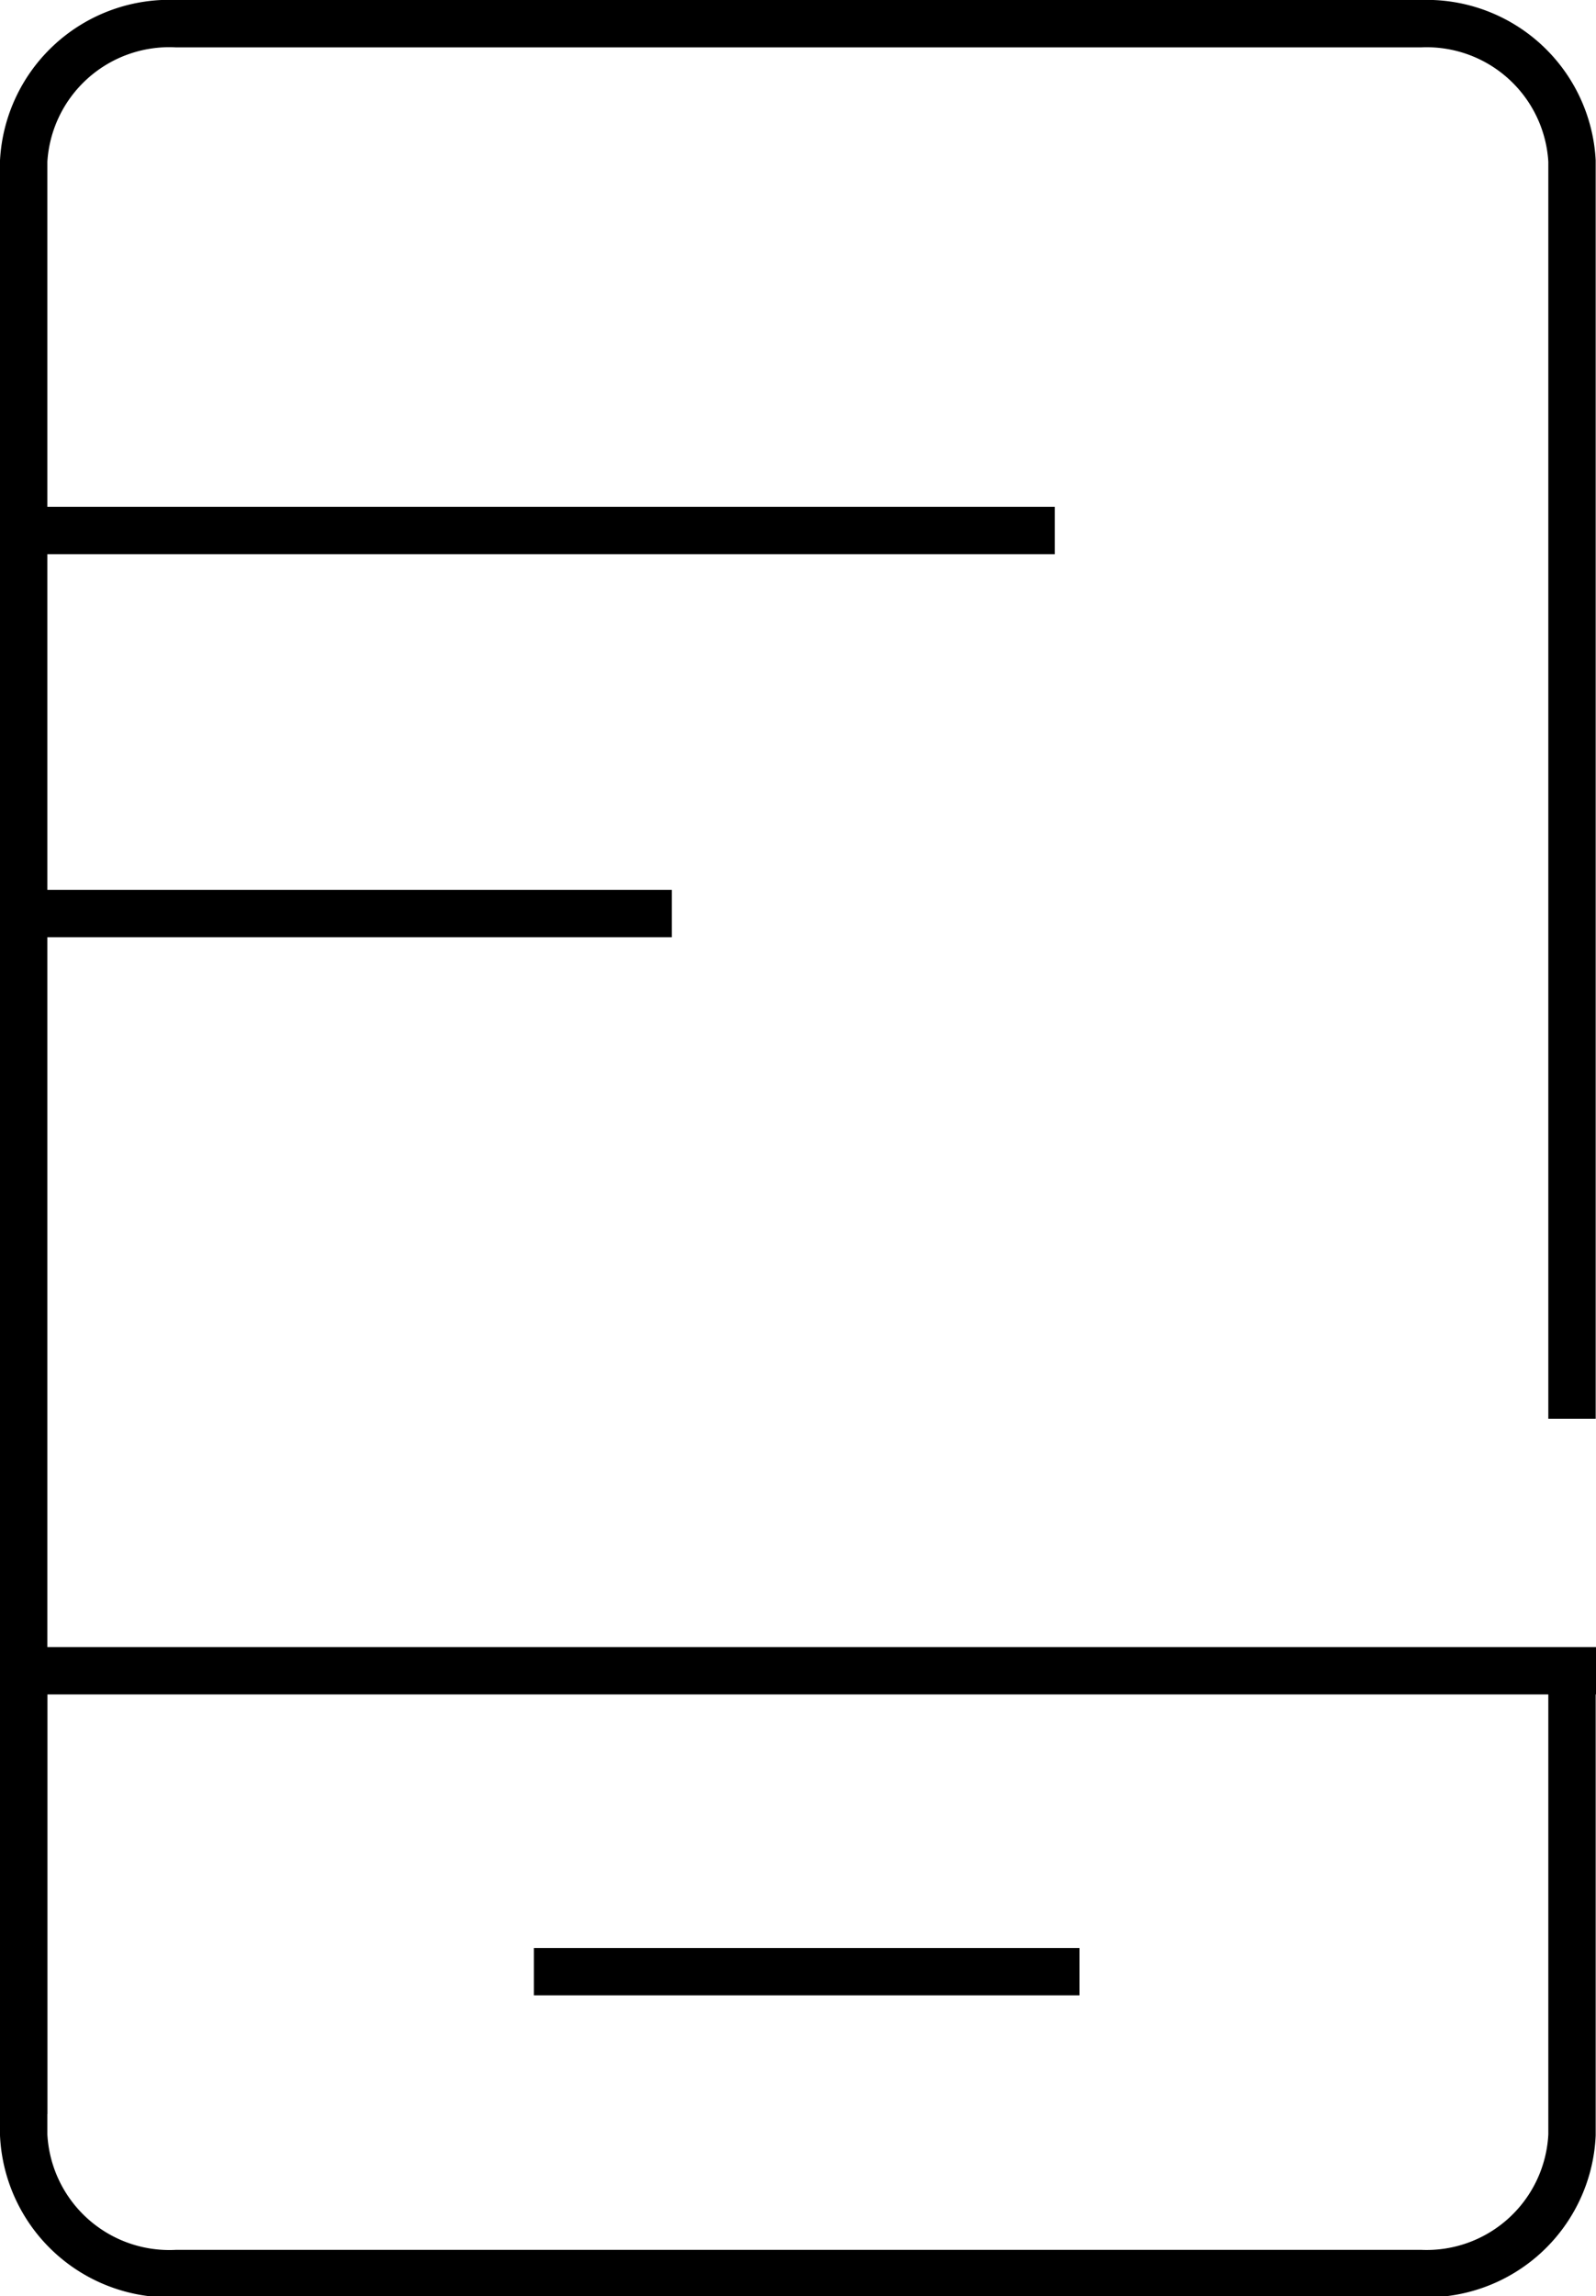 <svg xmlns="http://www.w3.org/2000/svg" viewBox="0 0 50.55 72.72"><defs><style>.cls-1{fill:none;stroke:#000;stroke-miterlimit:10;stroke-width:1.5px;}</style></defs><title>mySigen APP-12</title><g id="图层_2" data-name="图层 2"><g id="图层_1-2" data-name="图层 1"><path class="cls-1" d="M49.79,52.91v14.7A4.61,4.61,0,0,1,45,72H5.59A4.62,4.62,0,0,1,.75,67.61V5.1A4.62,4.62,0,0,1,5.59.75H45A4.61,4.61,0,0,1,49.79,5.1V44.93"/><polyline class="cls-1" points="0.75 66.95 0.75 52.91 50.55 52.91"/><line class="cls-1" x1="0.75" y1="16.8" x2="33.41" y2="16.8"/><line class="cls-1" x1="16.91" y1="62.44" x2="34.19" y2="62.44"/><line class="cls-1" x1="0.75" y1="28.93" x2="21.28" y2="28.93"/></g></g></svg>